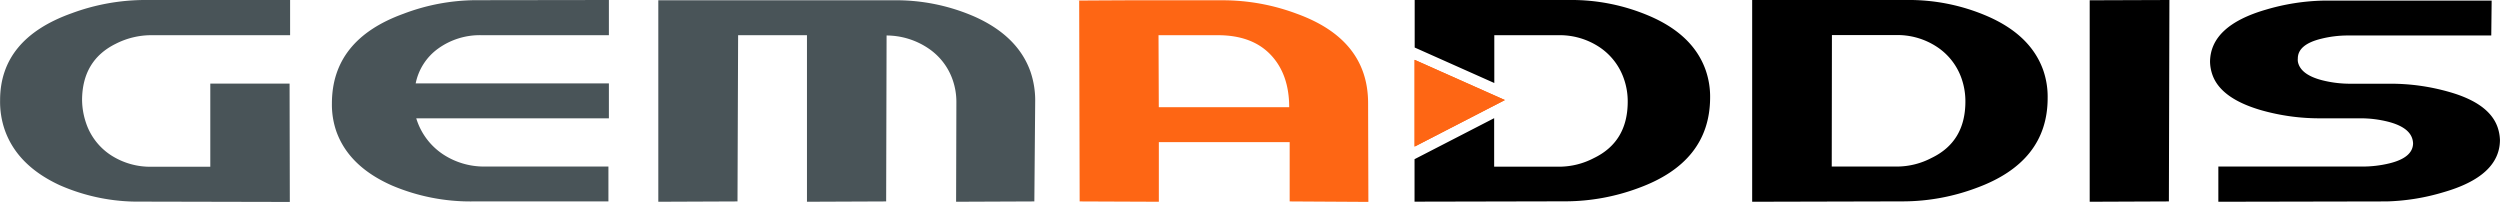 <?xml version="1.0" encoding="UTF-8"?>
<svg xmlns="http://www.w3.org/2000/svg" viewBox="0 0 529.73 42.75">
  <g id="Calque_2" data-name="Calque 2">
    <g>
      <path
        d="M61.2,2.16V9.62H31.56a16.61,16.61,0,0,0-7.29,1.81q-7.1,3.5-7.15,11.9a15.68,15.68,0,0,0,.88,5A13.12,13.12,0,0,0,23.17,35a15.32,15.32,0,0,0,8.75,2.49H44.29l0-17.62h16.8l.05,25.08-31.55-.07a41.16,41.16,0,0,1-17.23-3.49Q3.41,37.24.75,29.72a18.26,18.26,0,0,1-1-6.32q0-13,15.14-18.42A45,45,0,0,1,30.21,2.16Z"
        transform="translate(0.27 -2.16)" style="fill: #495458" />
      <path
        d="M128.75,2.16l0,7.46H101.88a15.1,15.1,0,0,0-9.32,2.84,12,12,0,0,0-4.75,7.37h40.94v7.4H87.93a14.06,14.06,0,0,0,5.65,7.61,15.74,15.74,0,0,0,8.72,2.61h26.35v7.39H100a42.51,42.51,0,0,1-17.18-3.36Q73.66,37.45,71,30a17.28,17.28,0,0,1-.94-5.91q0-13.51,15.13-19a43.71,43.71,0,0,1,15.31-2.89Z"
        transform="translate(0.27 -2.16)" style="fill: #495458" />
      <path
        d="M206.31,5.72q9.1,4.09,11.77,11.63a18.88,18.88,0,0,1,1,6.12l-.18,21.37-16.58.07.06-21.15a14.12,14.12,0,0,0-.8-4.71,13.26,13.26,0,0,0-5.18-6.67,15.91,15.91,0,0,0-8.81-2.7l-.09,35.16-16.78.07,0-35.29H156.13L156,44.84l-16.78.07,0-42.69h49.81A41.5,41.5,0,0,1,206.31,5.72Z"
        transform="translate(0.27 -2.16)" style="fill: #495458" />
      <path
        d="M259.05,2.22a44.7,44.7,0,0,1,15.4,2.83Q289.6,10.51,289.62,24l.06,20.94L273,44.84V32.27H245.28l0,12.64-16.78-.07-.1-42.55q-3.5,0,10.45-.07h20.23ZM245.27,24.88H272.9q0-7-3.94-11.13T257.78,9.62H245.21Z"
        transform="translate(0.27 -2.16)" style="fill: #fe6614" />
      <path
        d="M371,44.91l0-42.75h32.67a41.9,41.9,0,0,1,17.14,3.42Q430,9.56,432.66,17a17.14,17.14,0,0,1,.95,5.92q0,13.58-15.17,19.09a44.57,44.57,0,0,1-15.34,2.82Zm16.86-7.46h13.92A15.86,15.86,0,0,0,409,35.63q7.13-3.42,7.18-11.83a14.64,14.64,0,0,0-.81-5,13.2,13.2,0,0,0-5.19-6.69,15.19,15.19,0,0,0-8.75-2.52H387.9Z"
        transform="translate(0.27 -2.16)" />
      <path d="M459.41,2.16l-.11,42.68-16.78.07,0-42.69Z" transform="translate(0.27 -2.16)" />
      <path
        d="M527.69,2.29l-.08,7.39H497.36a23.22,23.22,0,0,0-5.74.68q-5,1.21-5,4.2a2.61,2.61,0,0,0,.14,1.15q.82,2.37,5,3.45a24.13,24.13,0,0,0,6.11.74H506a45,45,0,0,1,12.72,1.75q8.44,2.4,10.22,7.44a9.32,9.32,0,0,1,.51,2.75q-.06,7.64-12,11.06a46,46,0,0,1-12,1.94l-35.67.07V37.45h30.45a24,24,0,0,0,5.81-.68c3.3-.81,4.95-2.21,5-4.2a3.71,3.71,0,0,0-.21-1.15c-.55-1.57-2.22-2.72-5-3.45a23.86,23.86,0,0,0-6-.74h-8.41a45.09,45.09,0,0,1-12.64-1.74Q470.28,23,468.52,18a8.94,8.94,0,0,1-.5-2.74q.06-7.65,11.89-11.07A46.13,46.13,0,0,1,492,2.29Z"
        transform="translate(0.27 -2.16)" />
    </g>
    <g>
      <g>
        <polygon points="299.74 12.68 299.74 31.06 318.87 21.2 299.74 12.68" style="fill: #fe6614" />
        <path
          d="M361.14,17Q358.5,9.55,349.31,5.58a42,42,0,0,0-17.15-3.42H299.49V12.23l16.87,7.52,0-10.13h13.51a15.24,15.24,0,0,1,8.76,2.52,13.23,13.23,0,0,1,5.18,6.69,14.4,14.4,0,0,1,.82,5q-.06,8.4-7.18,11.83a15.93,15.93,0,0,1-7.23,1.82H316.33l0-10.28-16.87,8.69v9l32.11-.07A44.65,44.65,0,0,0,346.92,42Q362,36.5,362.09,22.93A17.14,17.14,0,0,0,361.14,17Z"
          transform="translate(0.27 -2.16)" />
      </g>
      <polygon points="299.74 12.68 299.74 31.06 318.87 21.2 299.74 12.68" style="fill: #fe6614" />
    </g>
  </g>
</svg>